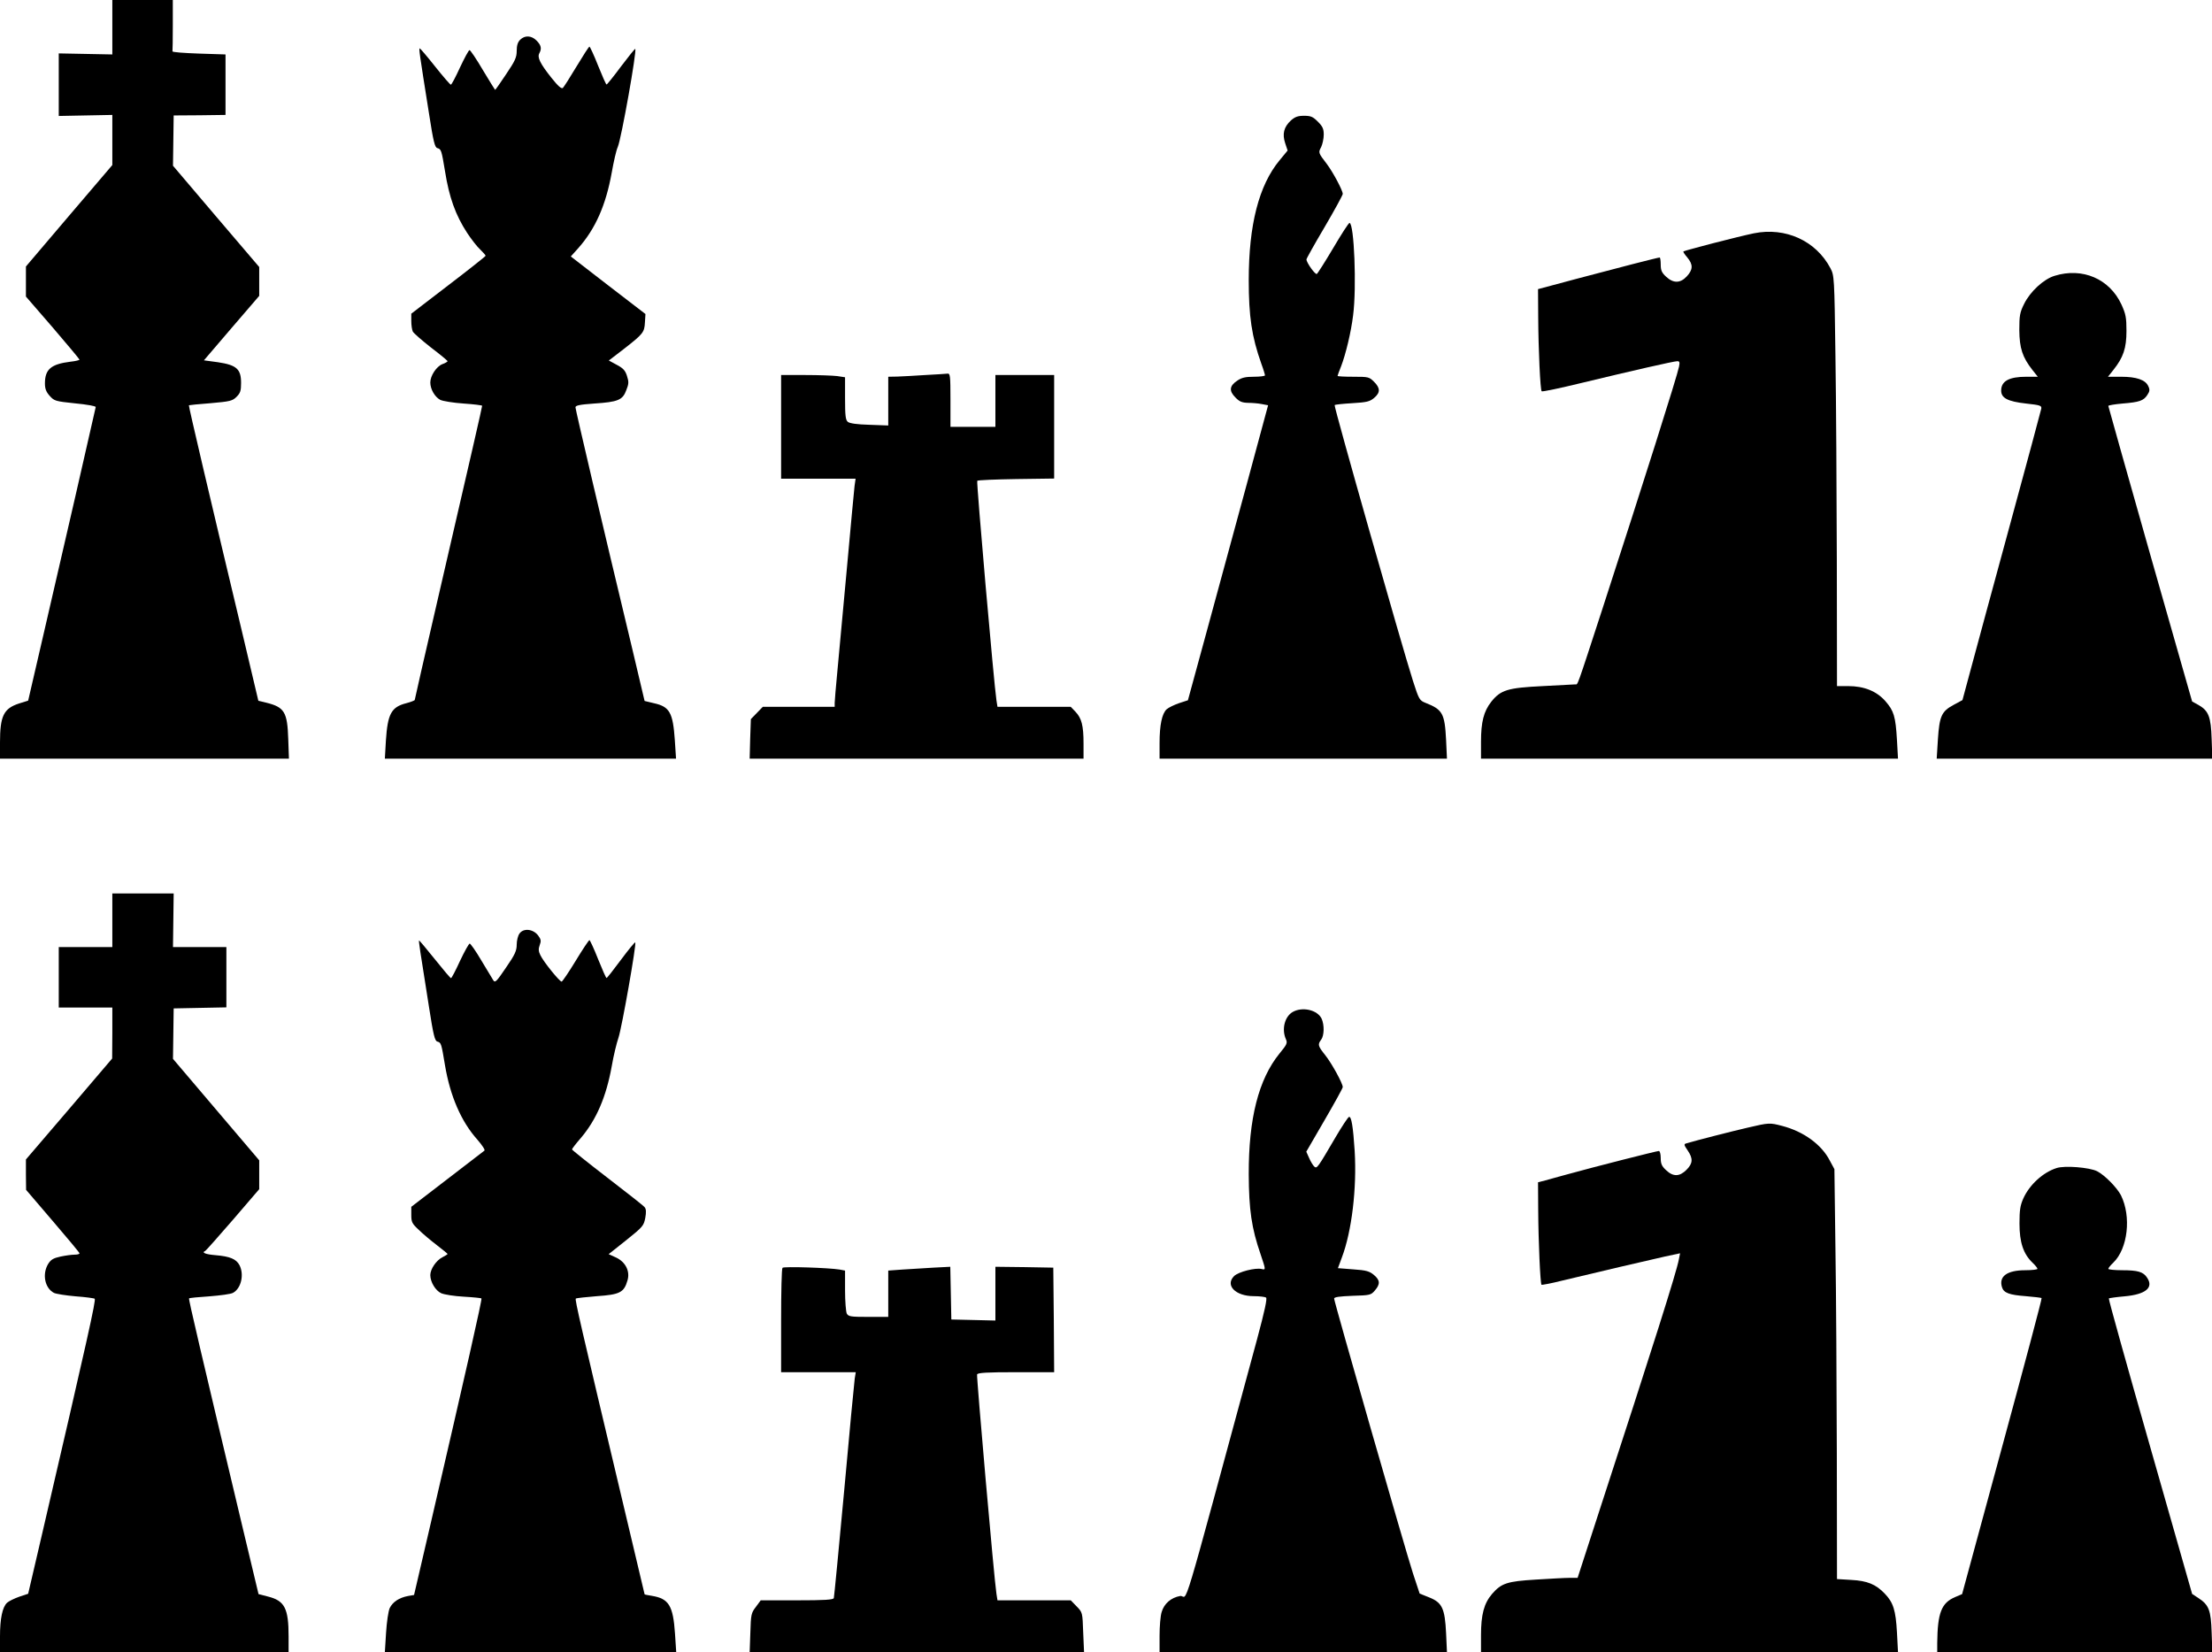 <?xml version="1.0" standalone="no"?>
<!DOCTYPE svg PUBLIC "-//W3C//DTD SVG 20010904//EN"
 "http://www.w3.org/TR/2001/REC-SVG-20010904/DTD/svg10.dtd">
<svg version="1.0" xmlns="http://www.w3.org/2000/svg"
 width="1280pt" height="956pt" viewBox="0 0 1280 956"
 preserveAspectRatio="xMidYMid meet">
<g transform="translate(0,956) scale(0.1,-0.1)"
fill="#000000" stroke="none">
<path d="M650 9403 l0 -158 -155 3 -155 3 0 -181 0 -181 155 3 155 3 0 -145 0
-145 -250 -293 -250 -294 0 -87 0 -87 155 -179 c85 -99 155 -183 155 -186 0
-3 -24 -9 -53 -12 -112 -14 -147 -44 -147 -126 0 -30 7 -49 28 -72 26 -29 32
-31 147 -43 66 -6 119 -16 119 -21 -3 -17 -210 -920 -303 -1319 l-88 -380 -54
-17 c-88 -29 -109 -72 -109 -226 l0 -93 836 0 836 0 -4 113 c-5 157 -22 185
-127 211 l-46 11 -97 410 c-182 761 -308 1298 -305 1300 1 1 58 7 126 12 113
10 126 13 150 37 22 22 26 35 26 81 0 80 -27 103 -134 119 l-81 11 160 187
160 186 0 84 0 83 -250 293 -249 293 2 145 2 146 150 1 150 2 0 175 0 175
-155 5 c-85 3 -154 8 -152 13 1 4 2 72 2 152 l0 145 -175 0 -175 0 0 -157z"/>
<path d="M3010 9330 c-14 -14 -20 -33 -20 -64 0 -38 -9 -58 -61 -135 -33 -50
-62 -91 -64 -91 -1 0 -33 52 -71 115 -37 63 -72 115 -77 115 -5 0 -29 -45 -55
-100 -25 -55 -49 -100 -53 -100 -4 0 -45 47 -91 105 -46 58 -86 105 -89 105
-6 0 -3 -22 53 -374 26 -168 34 -199 49 -203 22 -6 24 -12 44 -133 24 -152 61
-255 129 -359 24 -36 57 -79 75 -95 17 -17 31 -32 31 -36 0 -3 -97 -80 -215
-170 l-215 -165 0 -43 c0 -24 4 -51 9 -61 6 -10 53 -51 105 -92 53 -40 96 -76
96 -79 0 -3 -13 -11 -30 -17 -34 -13 -70 -67 -70 -106 0 -39 26 -84 58 -101
15 -7 75 -17 135 -21 59 -4 107 -10 107 -13 0 -7 -65 -291 -256 -1116 -74
-319 -134 -583 -134 -586 0 -3 -22 -12 -49 -19 -87 -22 -108 -62 -118 -217
l-6 -104 843 0 842 0 -7 107 c-11 160 -30 194 -121 214 -30 7 -54 13 -54 13 0
1 -32 134 -70 296 -175 729 -330 1390 -330 1403 0 11 24 16 108 22 138 9 165
20 186 77 15 37 15 49 4 83 -10 32 -23 45 -59 64 l-46 25 86 66 c113 88 120
97 123 155 l3 48 -216 166 -216 167 44 49 c99 112 159 248 193 437 11 62 26
129 35 148 21 50 111 557 101 567 -2 2 -39 -44 -82 -101 -43 -58 -81 -105 -84
-105 -3 -1 -25 49 -49 109 -24 61 -47 110 -50 110 -4 0 -37 -52 -75 -115 -37
-62 -73 -118 -79 -124 -9 -6 -28 11 -67 60 -65 82 -82 117 -69 141 15 27 10
47 -16 73 -29 30 -68 32 -95 5z"/>
<path d="M7470 8863 c-41 -38 -51 -78 -33 -132 l14 -42 -47 -57 c-119 -144
-178 -372 -178 -692 0 -211 17 -327 73 -485 12 -32 21 -63 21 -67 0 -4 -29 -8
-64 -8 -49 0 -71 -5 -97 -23 -45 -30 -48 -59 -10 -97 23 -24 38 -30 73 -31 24
0 59 -3 79 -7 l37 -7 -123 -455 c-68 -250 -172 -634 -232 -853 l-109 -399 -52
-17 c-29 -10 -61 -26 -71 -35 -27 -25 -41 -91 -41 -195 l0 -91 831 0 832 0 -5
108 c-8 154 -20 176 -119 215 -35 14 -38 19 -73 128 -62 194 -459 1589 -453
1595 3 3 49 8 102 11 83 5 101 9 126 30 37 31 37 57 0 94 -28 28 -33 29 -120
29 -50 0 -91 2 -91 5 0 2 9 28 21 57 26 68 57 195 69 294 21 161 6 534 -21
534 -5 0 -47 -65 -94 -145 -47 -79 -90 -147 -95 -150 -9 -6 -60 65 -60 84 0 5
47 89 105 187 58 99 105 185 105 192 0 20 -56 125 -92 173 -50 65 -50 66 -33
98 8 17 15 49 15 72 0 33 -6 47 -34 75 -29 29 -41 34 -80 34 -36 0 -52 -6 -76
-27z"/>
<path d="M10149 8210 c-88 -18 -401 -99 -408 -105 -2 -2 8 -18 23 -35 34 -41
33 -70 -3 -109 -38 -41 -78 -41 -120 -2 -25 23 -31 37 -31 70 0 23 -3 41 -6
41 -10 0 -251 -62 -476 -122 l-228 -61 1 -161 c1 -190 12 -422 20 -430 3 -4
107 18 230 48 294 71 535 126 555 126 13 0 15 -6 10 -31 -11 -56 -206 -671
-444 -1404 -152 -466 -141 -435 -156 -435 -6 0 -91 -5 -189 -10 -203 -10 -243
-22 -298 -91 -43 -55 -59 -116 -59 -231 l0 -98 1207 0 1206 0 -6 108 c-8 137
-18 169 -67 225 -51 58 -124 87 -215 87 l-65 0 -1 723 c-1 397 -4 931 -8 1187
-6 458 -7 466 -29 508 -84 159 -260 239 -443 202z"/>
<path d="M11889 7964 c-63 -19 -141 -91 -176 -162 -25 -50 -28 -68 -28 -152 1
-105 18 -157 76 -231 l31 -39 -66 0 c-100 0 -146 -25 -146 -80 0 -43 37 -63
144 -75 83 -9 91 -12 88 -30 -2 -11 -84 -315 -182 -675 -98 -360 -200 -735
-226 -833 l-48 -178 -50 -27 c-71 -38 -83 -65 -92 -199 l-7 -113 798 0 797 0
-4 113 c-4 130 -18 164 -75 197 l-38 21 -243 852 c-133 469 -242 855 -242 858
0 4 37 10 82 14 98 8 122 16 144 50 14 21 15 31 5 51 -16 36 -68 54 -157 54
l-76 0 31 39 c58 73 76 126 76 226 0 78 -4 98 -29 153 -69 149 -226 216 -387
166z"/>
<path d="M5355 7390 c-60 -4 -134 -8 -162 -9 l-53 -1 0 -141 0 -141 -109 4
c-72 2 -114 8 -125 17 -13 11 -16 35 -16 136 l0 122 -46 7 c-26 3 -109 6 -185
6 l-139 0 0 -300 0 -300 216 0 215 0 -6 -42 c-3 -24 -23 -241 -45 -483 -22
-242 -47 -510 -55 -595 -8 -85 -15 -165 -15 -177 l0 -23 -208 0 -208 0 -34
-35 -35 -36 -4 -114 -3 -115 966 0 966 0 0 88 c0 104 -11 146 -47 184 l-27 28
-212 0 -212 0 -6 38 c-14 91 -117 1265 -111 1270 4 4 105 8 226 10 l219 3 0
300 0 299 -170 0 -170 0 0 -150 0 -150 -130 0 -130 0 0 155 c0 142 -2 155 -17
153 -10 -1 -67 -5 -128 -8z"/>
<path d="M650 4235 l0 -155 -155 0 -155 0 0 -175 0 -175 155 0 155 0 0 -147
-1 -148 -249 -292 -250 -292 0 -88 1 -88 154 -180 c85 -99 155 -183 155 -187
0 -5 -13 -8 -30 -8 -16 0 -52 -5 -80 -11 -41 -9 -55 -17 -71 -42 -36 -59 -20
-140 33 -168 12 -6 68 -15 126 -20 57 -4 107 -11 110 -14 8 -8 -39 -220 -306
-1368 l-79 -339 -51 -17 c-29 -10 -61 -26 -71 -35 -27 -25 -41 -91 -41 -195
l0 -91 835 0 835 0 0 91 c0 163 -23 207 -120 231 l-54 14 -92 385 c-248 1042
-314 1323 -310 1326 2 3 56 8 118 12 63 5 124 13 136 20 47 25 66 105 38 160
-19 36 -55 51 -138 58 -60 5 -84 15 -60 25 4 2 76 83 160 180 l152 177 0 83 0
84 -250 294 -249 293 2 146 2 146 153 3 152 3 0 174 0 175 -155 0 -154 0 2
155 2 155 -177 0 -178 0 0 -155z"/>
<path d="M3006 4158 c-9 -12 -16 -41 -16 -64 0 -35 -10 -58 -62 -133 -54 -80
-63 -89 -73 -74 -6 10 -38 62 -70 116 -31 53 -62 97 -67 97 -5 0 -30 -45 -56
-100 -25 -55 -49 -100 -52 -100 -4 0 -46 50 -94 110 -49 61 -90 110 -91 108
-3 -3 4 -49 57 -382 26 -168 34 -199 49 -203 22 -6 23 -11 44 -137 30 -179 94
-326 187 -430 28 -32 47 -61 41 -64 -5 -4 -102 -79 -216 -166 l-207 -159 0
-47 c0 -41 4 -50 43 -86 23 -23 70 -62 105 -89 34 -26 62 -49 62 -51 0 -2 -14
-11 -30 -19 -36 -18 -70 -69 -70 -103 0 -40 30 -90 63 -105 18 -8 76 -17 130
-20 55 -3 101 -8 103 -10 5 -4 -90 -423 -293 -1299 l-97 -417 -35 -6 c-52 -10
-88 -34 -106 -70 -8 -19 -17 -79 -21 -143 l-7 -112 843 0 843 0 -7 107 c-11
163 -36 203 -134 219 -23 4 -42 7 -42 9 0 1 -63 265 -139 586 -232 977 -265
1118 -259 1125 4 3 59 9 123 14 131 9 156 21 176 91 16 53 -11 107 -67 133
l-42 19 102 81 c96 77 101 83 110 129 6 33 5 52 -4 62 -6 8 -104 85 -216 171
-112 86 -204 160 -204 163 0 4 23 34 51 66 90 106 147 238 179 416 10 59 28
133 39 165 20 60 105 543 97 551 -2 3 -40 -43 -83 -101 -43 -58 -80 -105 -83
-105 -3 -1 -25 49 -49 109 -24 61 -47 110 -50 110 -4 0 -40 -54 -80 -120 -40
-66 -77 -120 -81 -120 -12 0 -106 116 -123 153 -11 22 -12 36 -4 58 9 24 8 33
-9 56 -29 38 -85 44 -108 11z"/>
<path d="M7478 3703 c-45 -28 -62 -100 -37 -156 10 -22 6 -31 -37 -83 -121
-149 -179 -376 -178 -699 1 -205 16 -311 69 -464 30 -89 30 -90 6 -84 -35 9
-135 -16 -160 -41 -53 -53 8 -116 114 -116 33 0 65 -4 71 -8 8 -5 -8 -78 -52
-242 -459 -1691 -395 -1477 -445 -1485 -52 -9 -93 -44 -107 -93 -7 -22 -12
-83 -12 -136 l0 -96 831 0 832 0 -5 109 c-7 145 -23 178 -98 208 l-55 22 -39
118 c-44 135 -456 1571 -456 1589 0 9 32 13 106 16 102 3 107 4 130 31 32 37
30 60 -6 90 -25 21 -44 27 -119 32 l-89 7 23 62 c57 151 87 399 74 616 -9 140
-19 202 -33 197 -6 -2 -41 -55 -78 -118 -103 -176 -107 -182 -122 -170 -7 6
-21 28 -30 49 l-17 38 105 181 c58 100 106 186 106 193 0 21 -63 136 -101 184
-43 54 -45 62 -24 90 18 24 19 85 3 121 -24 52 -114 72 -170 38z"/>
<path d="M10113 3035 c-87 -20 -302 -75 -355 -91 -15 -4 -14 -9 8 -41 32 -47
30 -75 -7 -112 -40 -40 -77 -41 -118 -2 -25 23 -31 37 -31 70 0 24 -5 41 -11
41 -12 0 -382 -94 -529 -135 -47 -13 -104 -28 -127 -35 l-43 -11 1 -162 c1
-182 12 -423 19 -431 3 -2 57 8 120 24 187 45 498 118 593 139 l89 19 -7 -35
c-13 -72 -148 -498 -465 -1470 l-121 -373 -47 0 c-26 0 -113 -5 -194 -10 -167
-10 -200 -21 -254 -83 -47 -55 -64 -120 -64 -239 l0 -98 1207 0 1206 0 -6 114
c-7 128 -21 173 -70 224 -52 55 -102 75 -194 80 l-83 5 -1 726 c-1 399 -4 933
-8 1186 l-6 460 -27 50 c-48 93 -152 168 -275 200 -72 19 -76 19 -200 -10z"/>
<path d="M11900 2801 c-78 -25 -156 -96 -192 -176 -18 -41 -22 -67 -22 -145 0
-108 22 -175 75 -226 16 -15 29 -31 29 -36 0 -4 -32 -8 -70 -8 -107 0 -155
-36 -135 -99 10 -32 42 -44 137 -51 48 -4 90 -9 92 -11 3 -3 -100 -389 -228
-859 l-232 -854 -40 -17 c-80 -34 -102 -91 -104 -266 l0 -53 796 0 796 0 -4
113 c-4 129 -16 160 -75 199 l-38 25 -243 852 c-134 469 -242 855 -239 858 3
2 44 8 91 12 122 11 169 50 131 107 -22 35 -54 44 -146 44 -43 0 -79 4 -79 8
0 5 13 21 29 36 84 81 105 267 44 390 -23 44 -93 116 -138 139 -44 22 -188 34
-235 18z"/>
<path d="M4528 2224 c-5 -4 -8 -142 -8 -306 l0 -298 216 0 216 0 -6 -37 c-3
-21 -31 -312 -61 -648 -31 -335 -58 -616 -60 -622 -3 -10 -55 -13 -213 -13
l-210 0 -28 -38 c-27 -35 -29 -44 -32 -149 l-4 -113 967 0 968 0 -5 115 c-4
115 -4 115 -38 150 l-34 35 -212 0 -212 0 -6 38 c-13 81 -116 1257 -112 1269
4 10 56 13 226 13 l220 0 -2 303 -3 302 -167 3 -168 2 0 -155 0 -156 -127 3
-128 3 -3 153 -3 152 -97 -5 c-53 -3 -134 -8 -179 -11 l-83 -6 0 -134 0 -134
-115 0 c-103 0 -115 2 -125 19 -5 11 -10 71 -10 134 l0 115 -32 6 c-59 10
-323 19 -330 10z"/>
</g>
</svg>
